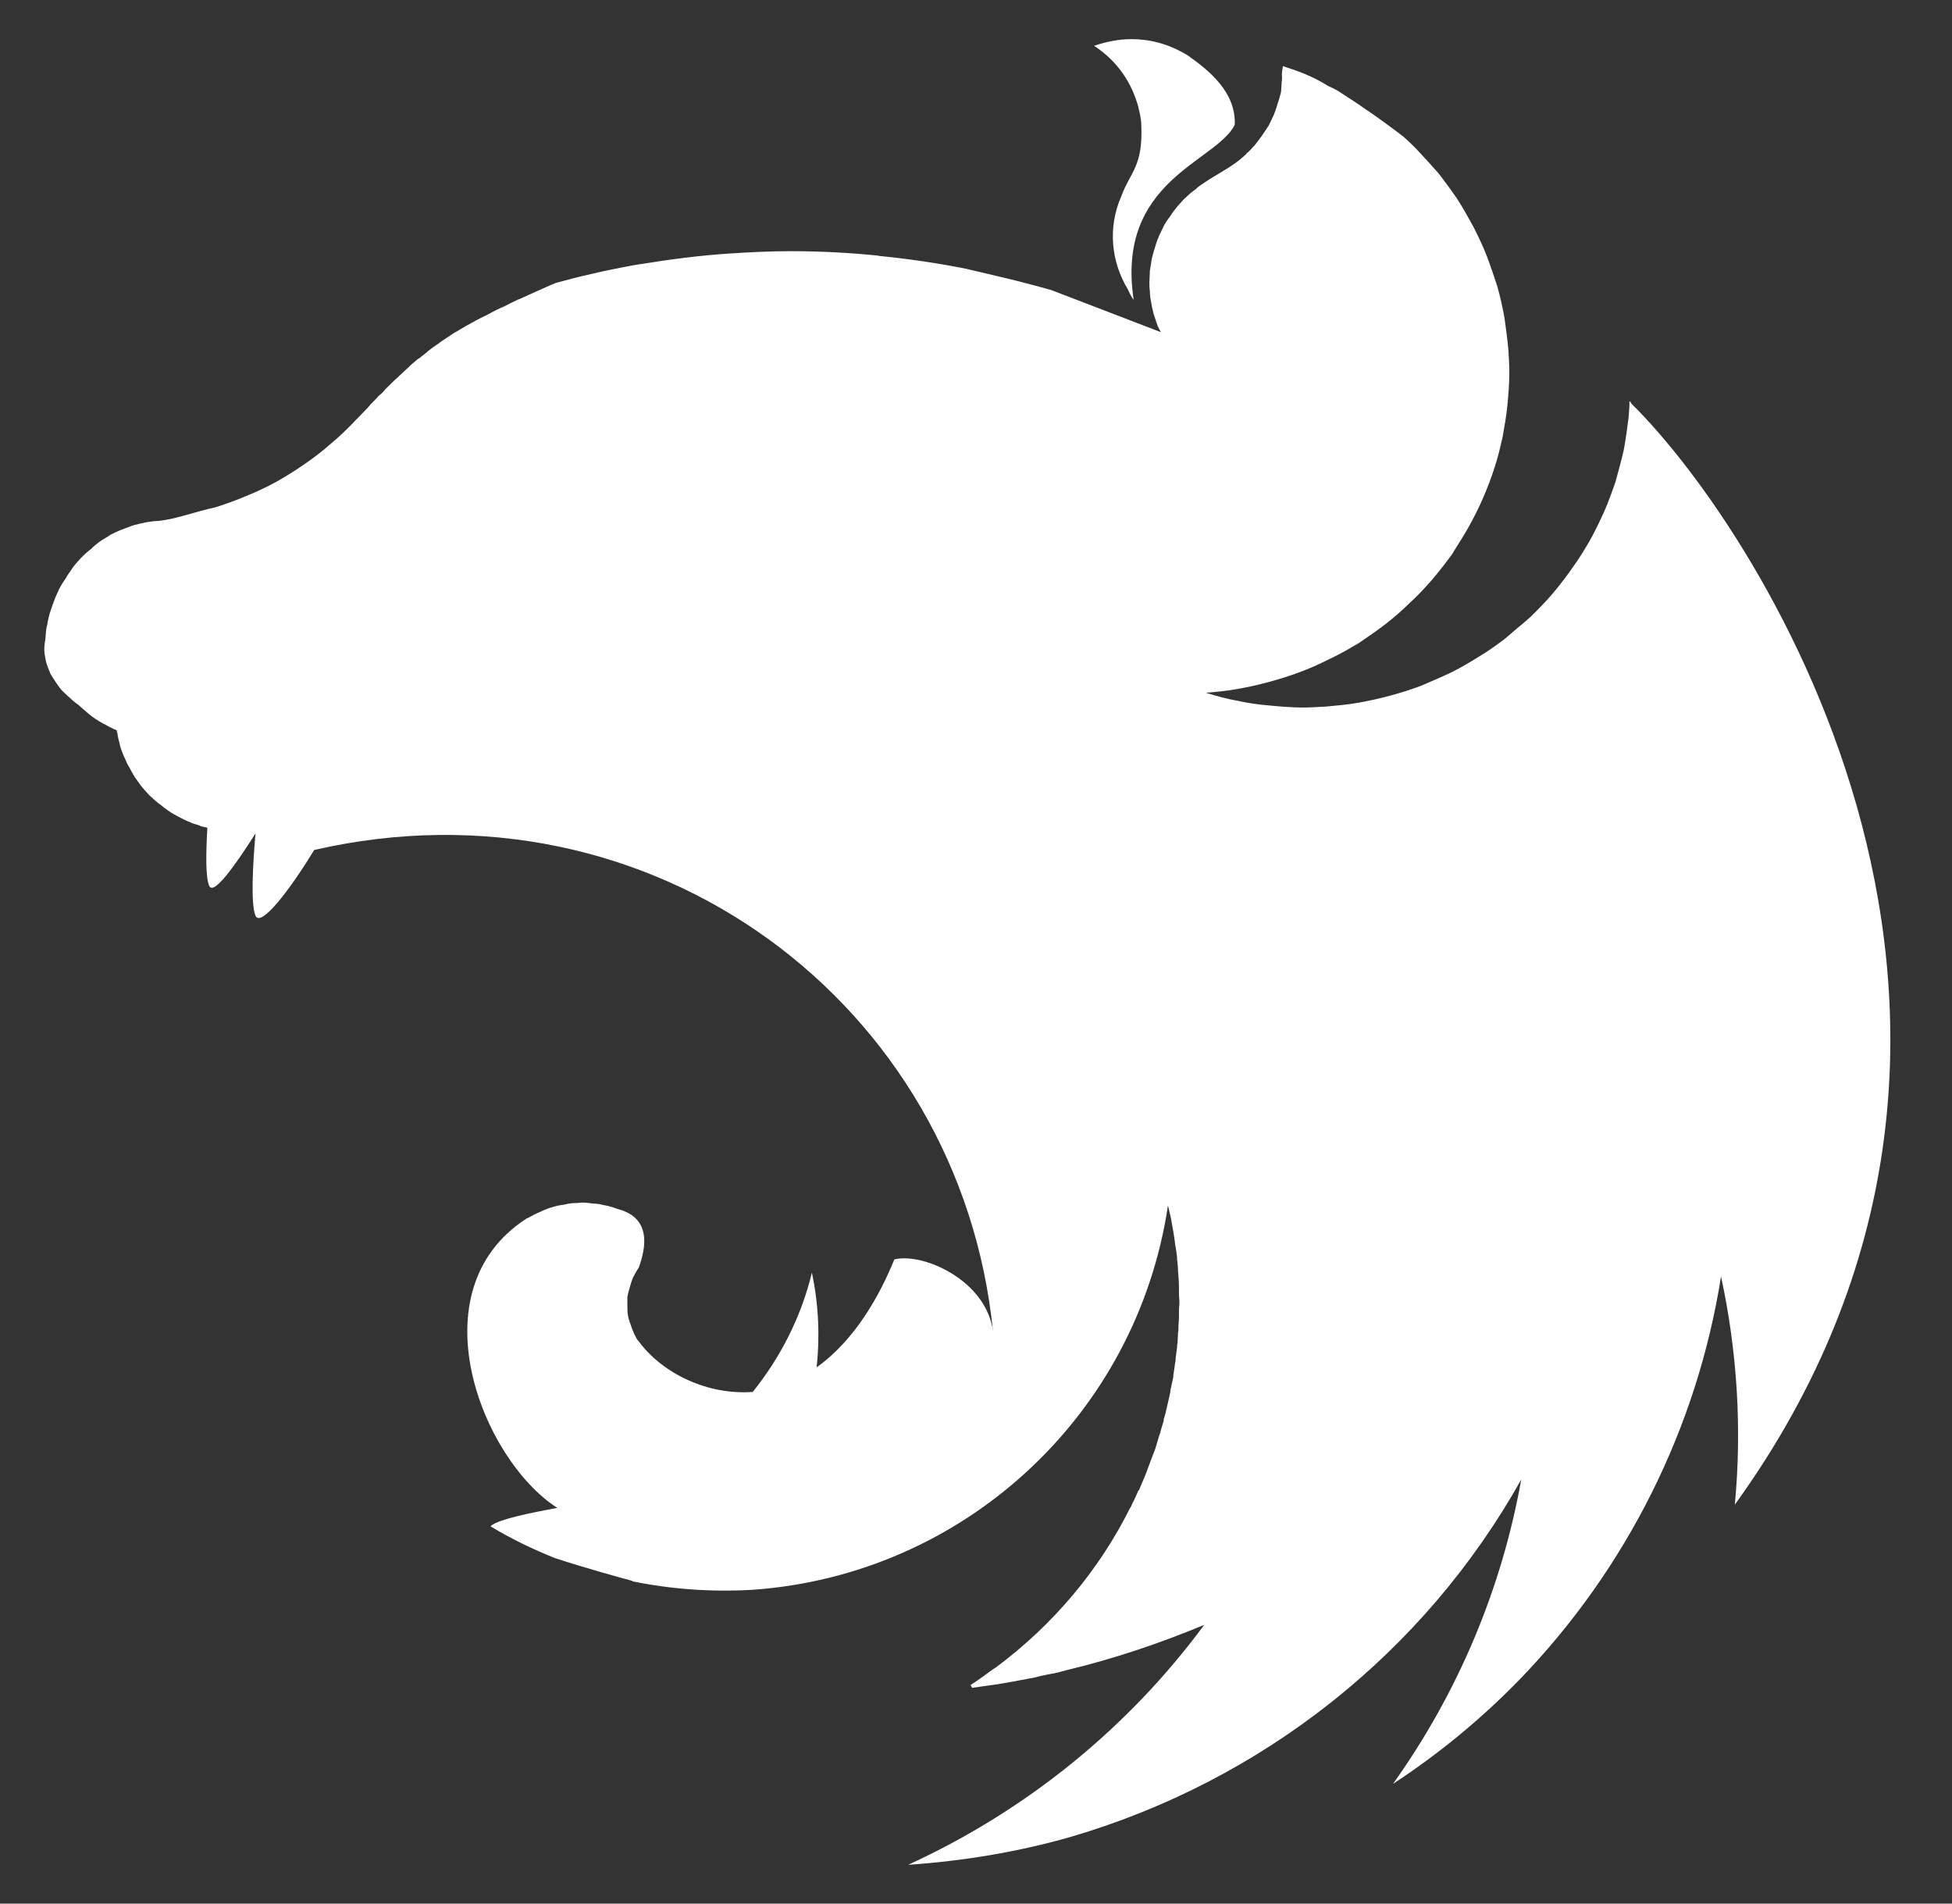 <svg width="40" height="39" viewBox="0 0 40 39" fill="none" xmlns="http://www.w3.org/2000/svg">
    <rect x="0" y="0" width="40" height="39" fill="#333333" stroke="none"/>
    <g clip-path="url(#clip0_58_1829)">
        <path fill-rule="evenodd" clip-rule="evenodd"
            d="M23.182 0.802C22.909 0.802 22.654 0.86 22.42 0.938C22.918 1.267 23.192 1.704 23.329 2.198C23.338 2.266 23.358 2.315 23.368 2.383C23.378 2.441 23.387 2.499 23.387 2.557C23.426 3.411 23.163 3.517 22.977 4.021C22.694 4.671 22.772 5.369 23.114 5.932C23.143 6 23.182 6.077 23.231 6.145C22.86 3.692 24.921 3.323 25.302 2.557C25.331 1.888 24.774 1.442 24.335 1.132C23.915 0.88 23.534 0.802 23.182 0.802ZM26.289 1.355C26.25 1.578 26.279 1.52 26.269 1.636C26.259 1.713 26.259 1.81 26.25 1.888C26.23 1.966 26.21 2.043 26.181 2.121C26.162 2.198 26.132 2.276 26.103 2.354C26.064 2.431 26.035 2.499 25.996 2.577C25.966 2.615 25.947 2.654 25.918 2.693C25.898 2.722 25.878 2.751 25.859 2.78C25.81 2.848 25.761 2.916 25.712 2.974C25.654 3.032 25.605 3.1 25.537 3.149V3.158C25.478 3.207 25.419 3.265 25.351 3.314C25.146 3.469 24.911 3.585 24.696 3.731C24.628 3.779 24.559 3.818 24.501 3.876C24.433 3.925 24.374 3.973 24.315 4.031C24.247 4.089 24.198 4.148 24.14 4.215C24.091 4.274 24.032 4.342 23.993 4.409C23.944 4.477 23.895 4.545 23.856 4.613C23.817 4.691 23.788 4.759 23.749 4.836C23.719 4.914 23.69 4.982 23.671 5.059C23.641 5.146 23.622 5.224 23.602 5.302C23.592 5.34 23.592 5.389 23.583 5.428C23.573 5.466 23.573 5.505 23.563 5.544C23.563 5.622 23.553 5.709 23.553 5.786C23.553 5.845 23.553 5.903 23.563 5.961C23.563 6.039 23.573 6.116 23.592 6.203C23.602 6.281 23.622 6.359 23.641 6.436C23.671 6.514 23.69 6.591 23.719 6.669C23.739 6.717 23.768 6.766 23.788 6.805L21.541 5.942C21.16 5.835 20.789 5.738 20.408 5.651C20.203 5.602 19.997 5.554 19.792 5.505C19.206 5.389 18.61 5.302 18.014 5.243C17.995 5.243 17.985 5.234 17.965 5.234C17.379 5.176 16.803 5.146 16.217 5.146C15.787 5.146 15.357 5.166 14.937 5.195C14.341 5.234 13.745 5.311 13.149 5.408C13.002 5.428 12.856 5.457 12.71 5.486C12.407 5.544 12.114 5.612 11.83 5.68C11.684 5.719 11.537 5.757 11.391 5.796C11.244 5.854 11.107 5.922 10.97 5.98C10.863 6.029 10.756 6.077 10.648 6.126C10.629 6.136 10.609 6.136 10.599 6.145C10.502 6.194 10.414 6.233 10.326 6.281C10.296 6.291 10.277 6.3 10.257 6.31C10.15 6.359 10.042 6.417 9.955 6.465C9.886 6.494 9.818 6.533 9.759 6.562C9.73 6.582 9.691 6.601 9.671 6.611C9.583 6.659 9.495 6.708 9.417 6.756C9.329 6.805 9.251 6.853 9.183 6.902C9.114 6.95 9.046 6.989 8.987 7.037C8.978 7.047 8.968 7.047 8.958 7.057C8.899 7.096 8.831 7.144 8.772 7.193C8.772 7.193 8.763 7.202 8.753 7.212C8.704 7.251 8.655 7.29 8.606 7.328C8.587 7.338 8.567 7.357 8.548 7.367C8.499 7.406 8.45 7.454 8.401 7.493C8.391 7.513 8.372 7.522 8.362 7.532C8.304 7.59 8.245 7.639 8.186 7.697C8.177 7.697 8.177 7.707 8.167 7.716C8.108 7.765 8.05 7.823 7.991 7.881C7.981 7.891 7.981 7.9 7.971 7.9C7.923 7.949 7.874 7.997 7.825 8.056C7.805 8.075 7.776 8.094 7.756 8.114C7.708 8.172 7.649 8.23 7.59 8.288C7.581 8.308 7.561 8.317 7.551 8.337C7.473 8.414 7.405 8.492 7.327 8.57C7.317 8.579 7.307 8.589 7.297 8.599C7.141 8.764 6.975 8.928 6.799 9.074C6.623 9.229 6.438 9.374 6.252 9.501C6.057 9.636 5.871 9.753 5.666 9.869C5.47 9.976 5.265 10.073 5.05 10.16C4.845 10.247 4.63 10.325 4.415 10.393C4.005 10.48 3.585 10.645 3.224 10.674C3.145 10.674 3.057 10.693 2.979 10.703C2.891 10.722 2.813 10.742 2.735 10.761C2.657 10.79 2.579 10.819 2.501 10.848C2.422 10.878 2.344 10.916 2.266 10.955C2.198 11.004 2.12 11.042 2.051 11.091C1.983 11.139 1.914 11.198 1.856 11.256C1.787 11.304 1.719 11.372 1.66 11.43C1.602 11.498 1.543 11.556 1.494 11.624C1.446 11.702 1.387 11.77 1.348 11.847C1.299 11.915 1.25 11.993 1.211 12.07C1.172 12.158 1.133 12.235 1.104 12.322C1.074 12.4 1.045 12.487 1.016 12.575C0.996 12.652 0.977 12.73 0.967 12.807C0.967 12.817 0.957 12.827 0.957 12.836C0.938 12.924 0.938 13.04 0.928 13.098C0.918 13.166 0.908 13.224 0.908 13.292C0.908 13.331 0.908 13.38 0.918 13.418C0.928 13.486 0.938 13.544 0.957 13.603C0.977 13.661 0.996 13.719 1.025 13.777V13.787C1.055 13.845 1.094 13.903 1.133 13.961C1.172 14.02 1.211 14.078 1.26 14.136C1.309 14.184 1.367 14.243 1.426 14.291C1.485 14.349 1.543 14.398 1.612 14.446C1.846 14.65 1.905 14.718 2.208 14.873C2.256 14.902 2.305 14.921 2.364 14.951C2.374 14.951 2.383 14.96 2.393 14.96C2.393 14.98 2.393 14.989 2.403 15.009C2.413 15.086 2.432 15.164 2.452 15.242C2.471 15.329 2.501 15.406 2.53 15.474C2.559 15.532 2.579 15.591 2.608 15.649C2.618 15.668 2.628 15.688 2.637 15.697C2.677 15.775 2.716 15.843 2.755 15.911C2.803 15.979 2.852 16.046 2.901 16.114C2.95 16.172 3.009 16.24 3.067 16.299C3.126 16.357 3.184 16.405 3.253 16.463C3.253 16.463 3.263 16.473 3.272 16.473C3.331 16.522 3.39 16.57 3.448 16.609C3.517 16.657 3.585 16.696 3.663 16.735C3.732 16.774 3.81 16.812 3.888 16.842C3.946 16.871 4.015 16.89 4.083 16.91C4.093 16.919 4.103 16.919 4.122 16.929C4.161 16.939 4.21 16.948 4.249 16.958C4.22 17.482 4.21 17.976 4.288 18.151C4.376 18.345 4.806 17.753 5.236 17.074C5.177 17.744 5.138 18.529 5.236 18.762C5.344 19.004 5.93 18.248 6.438 17.414C13.364 15.823 19.685 20.575 20.349 27.286C20.222 26.238 18.923 25.657 18.327 25.802C18.034 26.52 17.535 27.441 16.735 28.013C16.803 27.373 16.774 26.714 16.637 26.074C16.422 26.966 16.002 27.8 15.425 28.517C14.497 28.585 13.569 28.139 13.081 27.47C13.042 27.441 13.032 27.383 13.003 27.344C12.973 27.276 12.944 27.208 12.925 27.14C12.895 27.072 12.876 27.005 12.866 26.937C12.856 26.869 12.856 26.801 12.856 26.723C12.856 26.675 12.856 26.626 12.856 26.578C12.866 26.51 12.885 26.442 12.905 26.374C12.924 26.306 12.944 26.238 12.973 26.171C13.012 26.103 13.042 26.035 13.091 25.967C13.257 25.502 13.257 25.123 12.954 24.9C12.895 24.861 12.836 24.832 12.768 24.803C12.729 24.794 12.68 24.774 12.641 24.764C12.612 24.755 12.592 24.745 12.563 24.735C12.495 24.716 12.426 24.697 12.358 24.687C12.289 24.668 12.221 24.658 12.153 24.658C12.084 24.648 12.006 24.638 11.938 24.638C11.889 24.638 11.84 24.648 11.791 24.648C11.713 24.648 11.645 24.658 11.576 24.677C11.508 24.687 11.44 24.697 11.371 24.716C11.303 24.735 11.234 24.755 11.166 24.784C11.098 24.813 11.039 24.842 10.971 24.871C10.912 24.9 10.853 24.939 10.785 24.968C8.509 26.442 9.867 29.894 11.42 30.893C10.834 31 10.238 31.126 10.072 31.252C10.062 31.262 10.052 31.271 10.052 31.271C10.472 31.524 10.912 31.737 11.371 31.921C11.996 32.125 12.661 32.309 12.954 32.387V32.396C13.765 32.561 14.585 32.619 15.416 32.571C19.743 32.27 23.29 29.002 23.934 24.697C23.954 24.784 23.974 24.861 23.993 24.949C24.022 25.123 24.061 25.308 24.081 25.492V25.502C24.101 25.589 24.11 25.676 24.12 25.754V25.792C24.13 25.88 24.14 25.967 24.14 26.045C24.149 26.151 24.159 26.258 24.159 26.365V26.52C24.159 26.568 24.169 26.626 24.169 26.675C24.169 26.733 24.159 26.791 24.159 26.849V26.985C24.159 27.053 24.149 27.111 24.149 27.179C24.149 27.218 24.149 27.257 24.14 27.305C24.14 27.373 24.13 27.441 24.13 27.519C24.12 27.548 24.12 27.577 24.12 27.606C24.11 27.683 24.1 27.751 24.091 27.829C24.091 27.858 24.091 27.887 24.081 27.916C24.071 28.013 24.052 28.101 24.042 28.197V28.207V28.217C24.022 28.304 24.003 28.401 23.983 28.488V28.517C23.964 28.605 23.944 28.692 23.924 28.779C23.924 28.789 23.915 28.808 23.915 28.818C23.895 28.905 23.876 28.993 23.846 29.08V29.109C23.817 29.206 23.788 29.293 23.768 29.381C23.758 29.39 23.758 29.4 23.758 29.4C23.729 29.497 23.7 29.594 23.671 29.691C23.631 29.788 23.602 29.875 23.563 29.972C23.524 30.069 23.495 30.166 23.456 30.253C23.416 30.35 23.377 30.438 23.338 30.535H23.328C23.29 30.622 23.25 30.719 23.201 30.806C23.192 30.835 23.182 30.855 23.172 30.874C23.163 30.884 23.163 30.893 23.153 30.903C22.518 32.173 21.58 33.289 20.408 34.161C20.329 34.21 20.251 34.268 20.173 34.326C20.154 34.346 20.124 34.355 20.105 34.375C20.036 34.423 19.968 34.472 19.89 34.52L19.919 34.578H19.929C20.066 34.559 20.202 34.54 20.339 34.52H20.349C20.603 34.481 20.857 34.433 21.111 34.385C21.179 34.375 21.258 34.355 21.326 34.336C21.375 34.326 21.414 34.317 21.463 34.307C21.531 34.297 21.599 34.278 21.668 34.268C21.726 34.249 21.785 34.239 21.844 34.22C22.821 33.987 23.768 33.667 24.677 33.289C23.123 35.393 21.043 37.09 18.61 38.205C19.733 38.128 20.857 37.943 21.941 37.633C25.878 36.479 29.19 33.851 31.173 30.311C30.773 32.552 29.874 34.685 28.545 36.547C29.493 35.926 30.363 35.209 31.154 34.394C33.342 32.125 34.778 29.245 35.267 26.151C35.599 27.683 35.697 29.264 35.55 30.826C42.603 21.06 36.136 10.936 33.43 8.269C33.42 8.25 33.41 8.24 33.41 8.221C33.401 8.23 33.401 8.23 33.401 8.24C33.401 8.23 33.401 8.23 33.391 8.221C33.391 8.337 33.381 8.453 33.371 8.57C33.342 8.793 33.313 9.006 33.274 9.219C33.225 9.433 33.166 9.646 33.108 9.859C33.039 10.063 32.961 10.277 32.873 10.48C32.785 10.674 32.688 10.878 32.58 11.072C32.473 11.256 32.355 11.45 32.228 11.624C32.101 11.809 31.965 11.983 31.828 12.148C31.681 12.323 31.525 12.478 31.369 12.633C31.271 12.72 31.183 12.798 31.085 12.875C31.007 12.943 30.939 13.002 30.861 13.069C30.685 13.205 30.509 13.331 30.314 13.448C30.128 13.564 29.933 13.68 29.737 13.777C29.532 13.874 29.327 13.961 29.122 14.049C28.917 14.126 28.702 14.194 28.487 14.252C28.272 14.311 28.047 14.359 27.832 14.398C27.608 14.437 27.383 14.456 27.168 14.476C27.012 14.485 26.855 14.495 26.699 14.495C26.474 14.495 26.25 14.476 26.035 14.456C25.81 14.437 25.585 14.408 25.37 14.359C25.146 14.32 24.931 14.262 24.716 14.194H24.706C24.921 14.175 25.136 14.155 25.351 14.117C25.576 14.078 25.79 14.029 26.005 13.971C26.22 13.913 26.435 13.845 26.64 13.768C26.855 13.69 27.06 13.593 27.256 13.496C27.461 13.399 27.647 13.292 27.842 13.176C28.028 13.05 28.213 12.924 28.389 12.788C28.565 12.652 28.731 12.507 28.887 12.352C29.053 12.206 29.2 12.041 29.346 11.877C29.493 11.702 29.63 11.527 29.757 11.353C29.776 11.324 29.796 11.285 29.815 11.256C29.913 11.101 30.011 10.946 30.099 10.79C30.206 10.597 30.304 10.402 30.392 10.199C30.48 9.995 30.558 9.792 30.626 9.578C30.695 9.375 30.743 9.161 30.792 8.948C30.831 8.725 30.87 8.511 30.89 8.298C30.91 8.075 30.929 7.852 30.929 7.639C30.929 7.484 30.919 7.328 30.91 7.173C30.89 6.95 30.861 6.737 30.831 6.524C30.792 6.3 30.744 6.087 30.685 5.874C30.616 5.67 30.548 5.457 30.47 5.253C30.392 5.049 30.294 4.846 30.196 4.652C30.089 4.458 29.982 4.264 29.864 4.08C29.737 3.895 29.61 3.721 29.474 3.546C29.327 3.382 29.18 3.217 29.024 3.052C28.946 2.974 28.858 2.887 28.77 2.809C28.331 2.47 27.871 2.15 27.412 1.859C27.344 1.82 27.285 1.791 27.217 1.762C26.894 1.558 26.591 1.452 26.289 1.355Z"
            fill="white" />
    </g>
    <defs>
        <clipPath id="clip0_58_1829">
            <rect width="40" height="38.356" fill="white" transform="translate(0 0.166)" />
        </clipPath>
    </defs>
</svg>
    